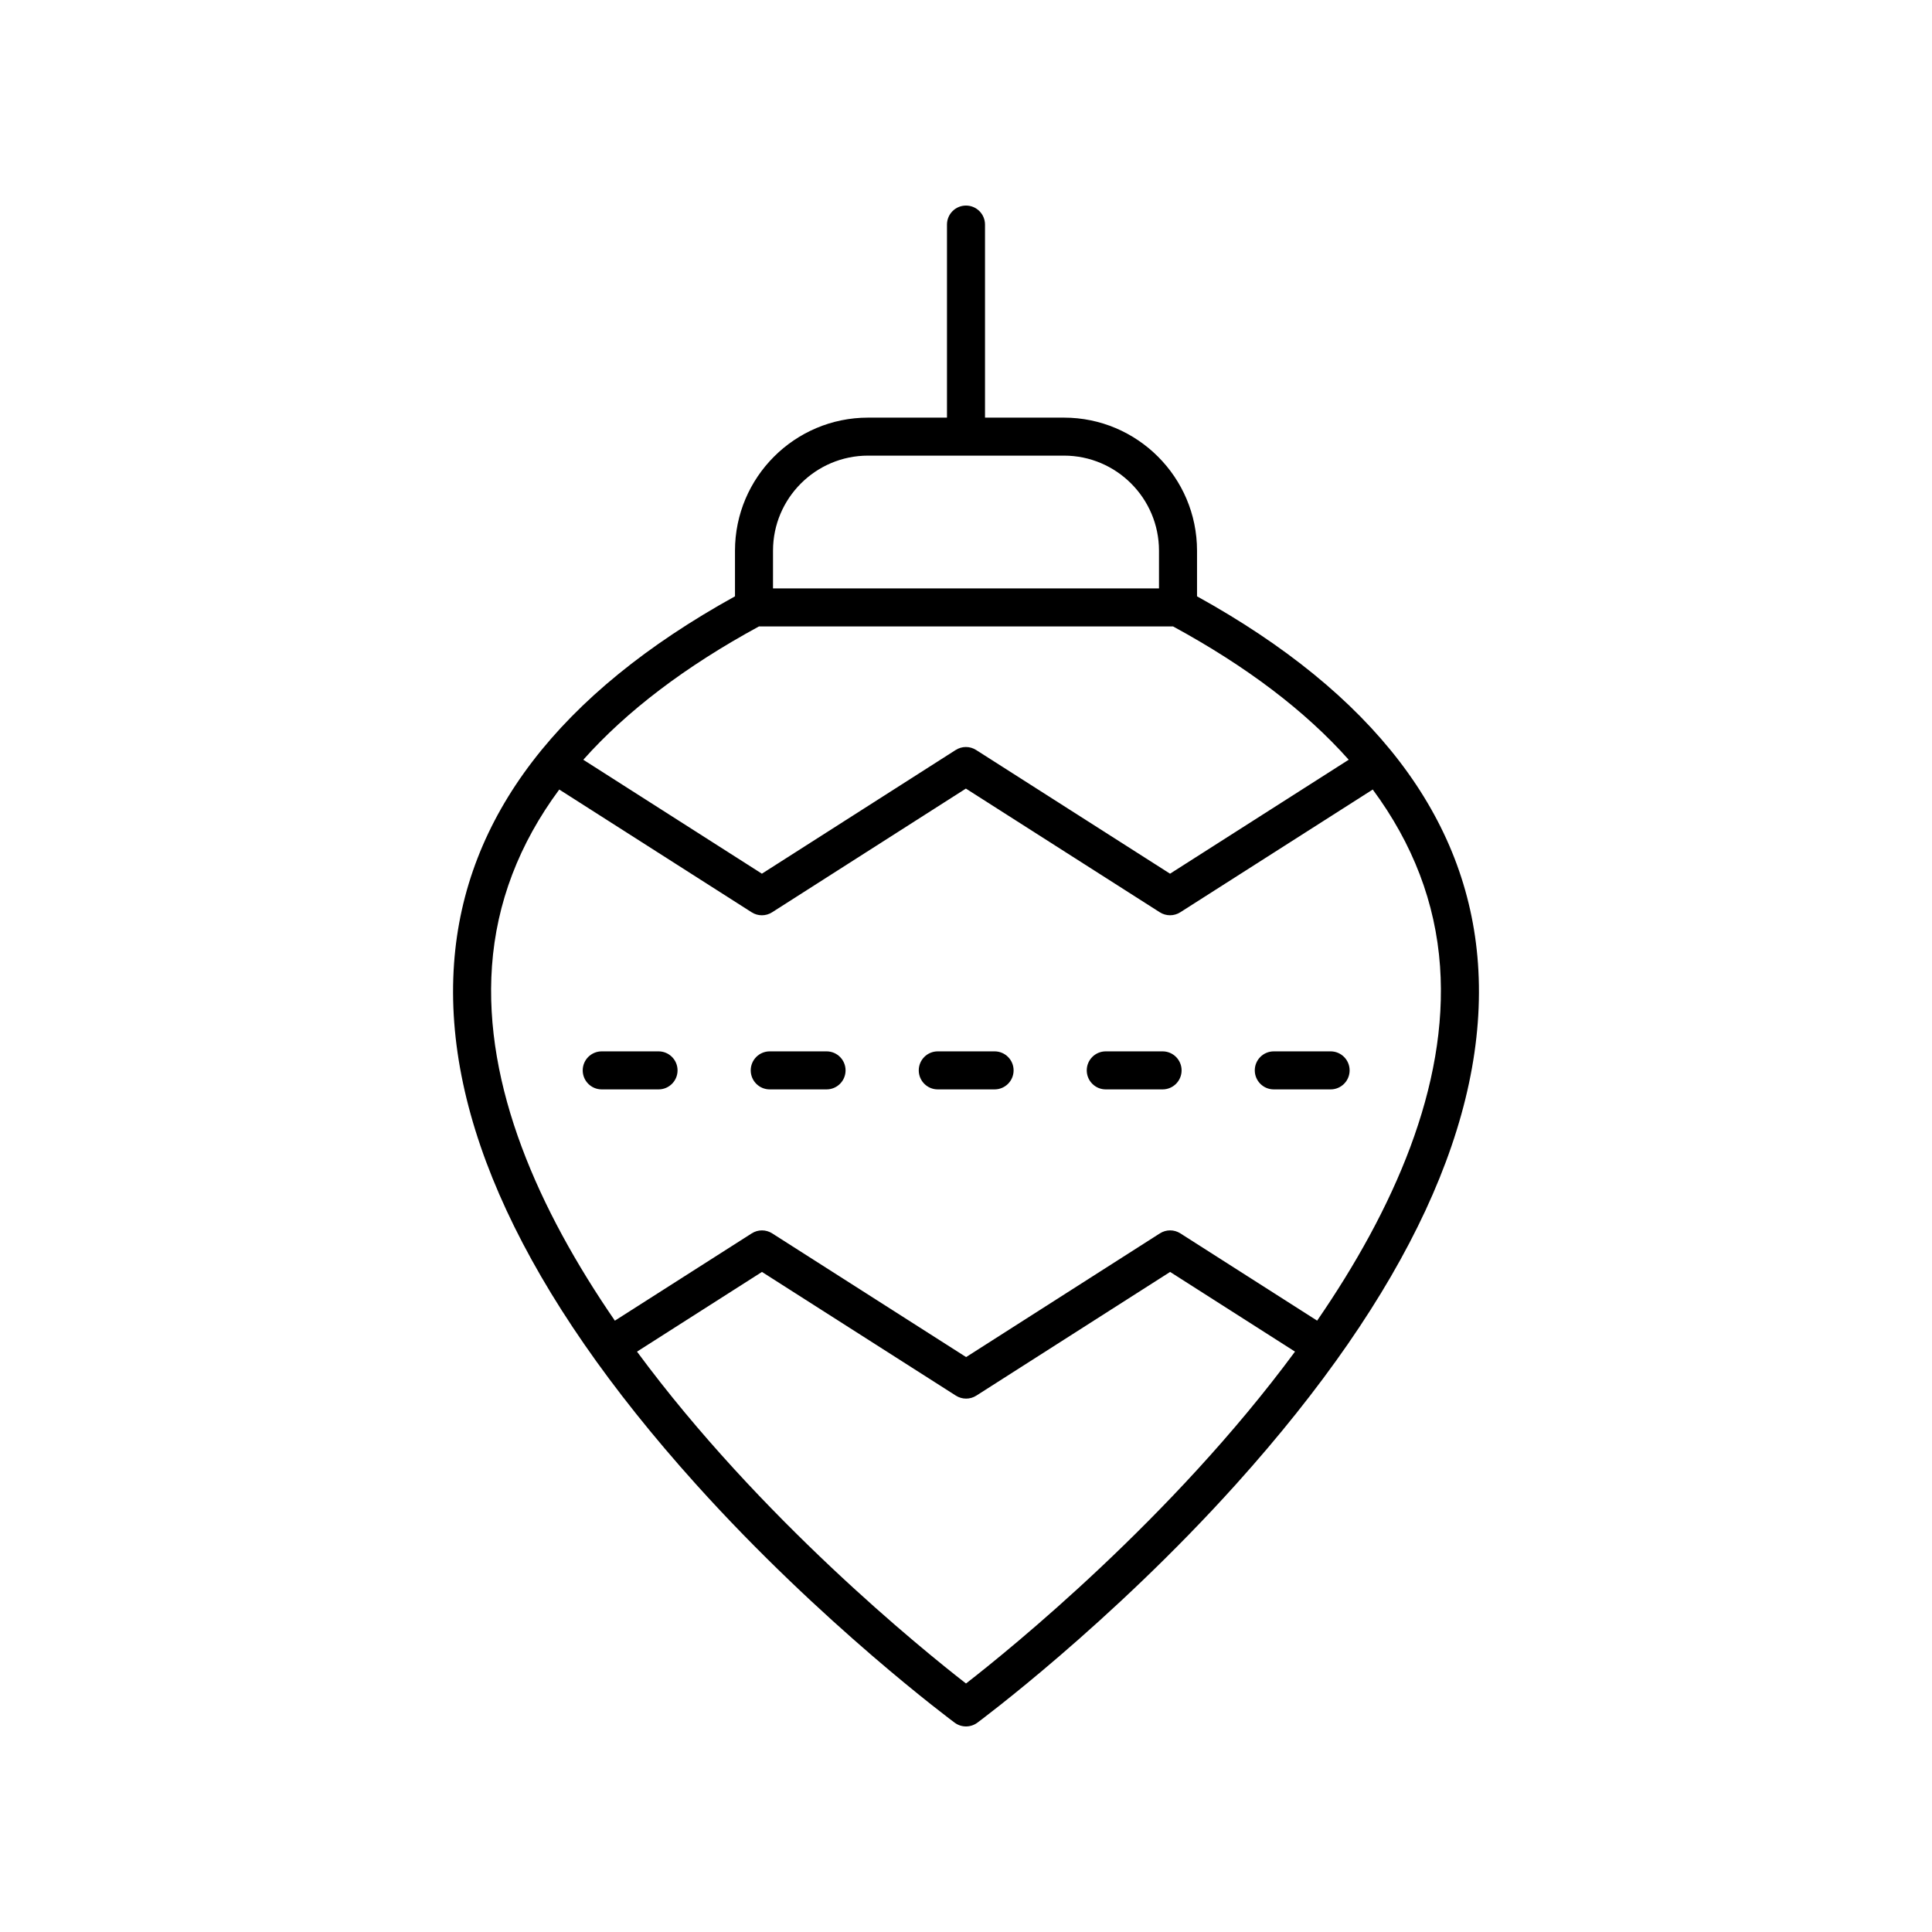 <?xml version="1.0" encoding="UTF-8"?>
<!-- The Best Svg Icon site in the world: iconSvg.co, Visit us! https://iconsvg.co -->
<svg fill="#000000" width="800px" height="800px" version="1.1" viewBox="144 144 512 512" xmlns="http://www.w3.org/2000/svg">
 <g>
  <path d="m397.01 600.54c0.891 0.656 1.941 0.984 2.992 0.984 1.047 0 2.102-0.328 2.992-0.98 0.344-0.258 35.16-26.059 68.625-63.266 45.422-50.5 66.977-96.902 64.059-137.91-2.762-38.848-27.844-71.57-74.453-97.336v-12.09c0-19.445-15.824-35.266-35.266-35.266h-20.922v-51.16c0-2.781-2.254-5.039-5.039-5.039s-5.039 2.254-5.039 5.039v51.16h-20.914c-19.445 0-35.266 15.82-35.266 35.266v12.09c-46.609 25.766-71.691 58.488-74.453 97.336-2.918 41.012 18.637 87.41 64.059 137.91 33.465 37.203 68.281 63.004 68.625 63.262zm2.992-10.395c-11.625-9.031-54.648-43.836-87.188-87.949l33.113-21.121 51.391 32.781c0.828 0.527 1.77 0.789 2.711 0.789s1.883-0.262 2.711-0.793l51.352-32.777 33.098 21.117c-32.539 44.117-75.562 78.922-87.188 87.953zm-51.145-300.21c0-13.891 11.301-25.191 25.191-25.191h51.906c13.891 0 25.191 11.301 25.191 25.191v9.996h-102.29zm-3.719 20.07h109.73c19.516 10.613 35.055 22.41 46.555 35.332l-47.348 30.199-51.391-32.781c-1.652-1.055-3.769-1.055-5.422 0.004l-51.352 32.777-47.328-30.195c11.5-12.922 27.039-24.723 46.559-35.336zm-70.762 90.055c1.199-16.832 7.207-32.461 17.832-46.828l50.988 32.531c1.652 1.059 3.769 1.059 5.422 0l51.352-32.781 51.391 32.781c0.828 0.527 1.77 0.789 2.711 0.789 0.941 0 1.883-0.262 2.711-0.789l51.008-32.531c10.625 14.367 16.633 29.996 17.832 46.832 2.266 31.816-12.406 64.613-32.57 93.918l-36.25-23.129c-1.652-1.055-3.769-1.055-5.422 0.004l-51.352 32.781-51.391-32.781c-1.652-1.055-3.769-1.055-5.422 0l-36.27 23.133c-20.16-29.316-34.836-62.113-32.57-93.93z"/>
  <path d="m318.52 432.7c2.785 0 5.039-2.254 5.039-5.039 0-2.781-2.254-5.039-5.039-5.039h-15.055c-2.785 0-5.039 2.254-5.039 5.039 0 2.781 2.254 5.039 5.039 5.039z"/>
  <path d="m347.99 432.7h15.055c2.785 0 5.039-2.254 5.039-5.039 0-2.781-2.254-5.039-5.039-5.039h-15.055c-2.785 0-5.039 2.254-5.039 5.039 0 2.785 2.254 5.039 5.039 5.039z"/>
  <path d="m392.52 432.7h15.055c2.785 0 5.039-2.254 5.039-5.039 0-2.781-2.254-5.039-5.039-5.039h-15.055c-2.785 0-5.039 2.254-5.039 5.039 0 2.785 2.254 5.039 5.039 5.039z"/>
  <path d="m437.04 432.7h15.055c2.785 0 5.039-2.254 5.039-5.039 0-2.781-2.254-5.039-5.039-5.039h-15.055c-2.785 0-5.039 2.254-5.039 5.039 0 2.785 2.254 5.039 5.039 5.039z"/>
  <path d="m481.57 432.7h15.055c2.785 0 5.039-2.254 5.039-5.039 0-2.781-2.254-5.039-5.039-5.039h-15.055c-2.785 0-5.039 2.254-5.039 5.039 0.004 2.785 2.254 5.039 5.039 5.039z"/>
 </g>
</svg>